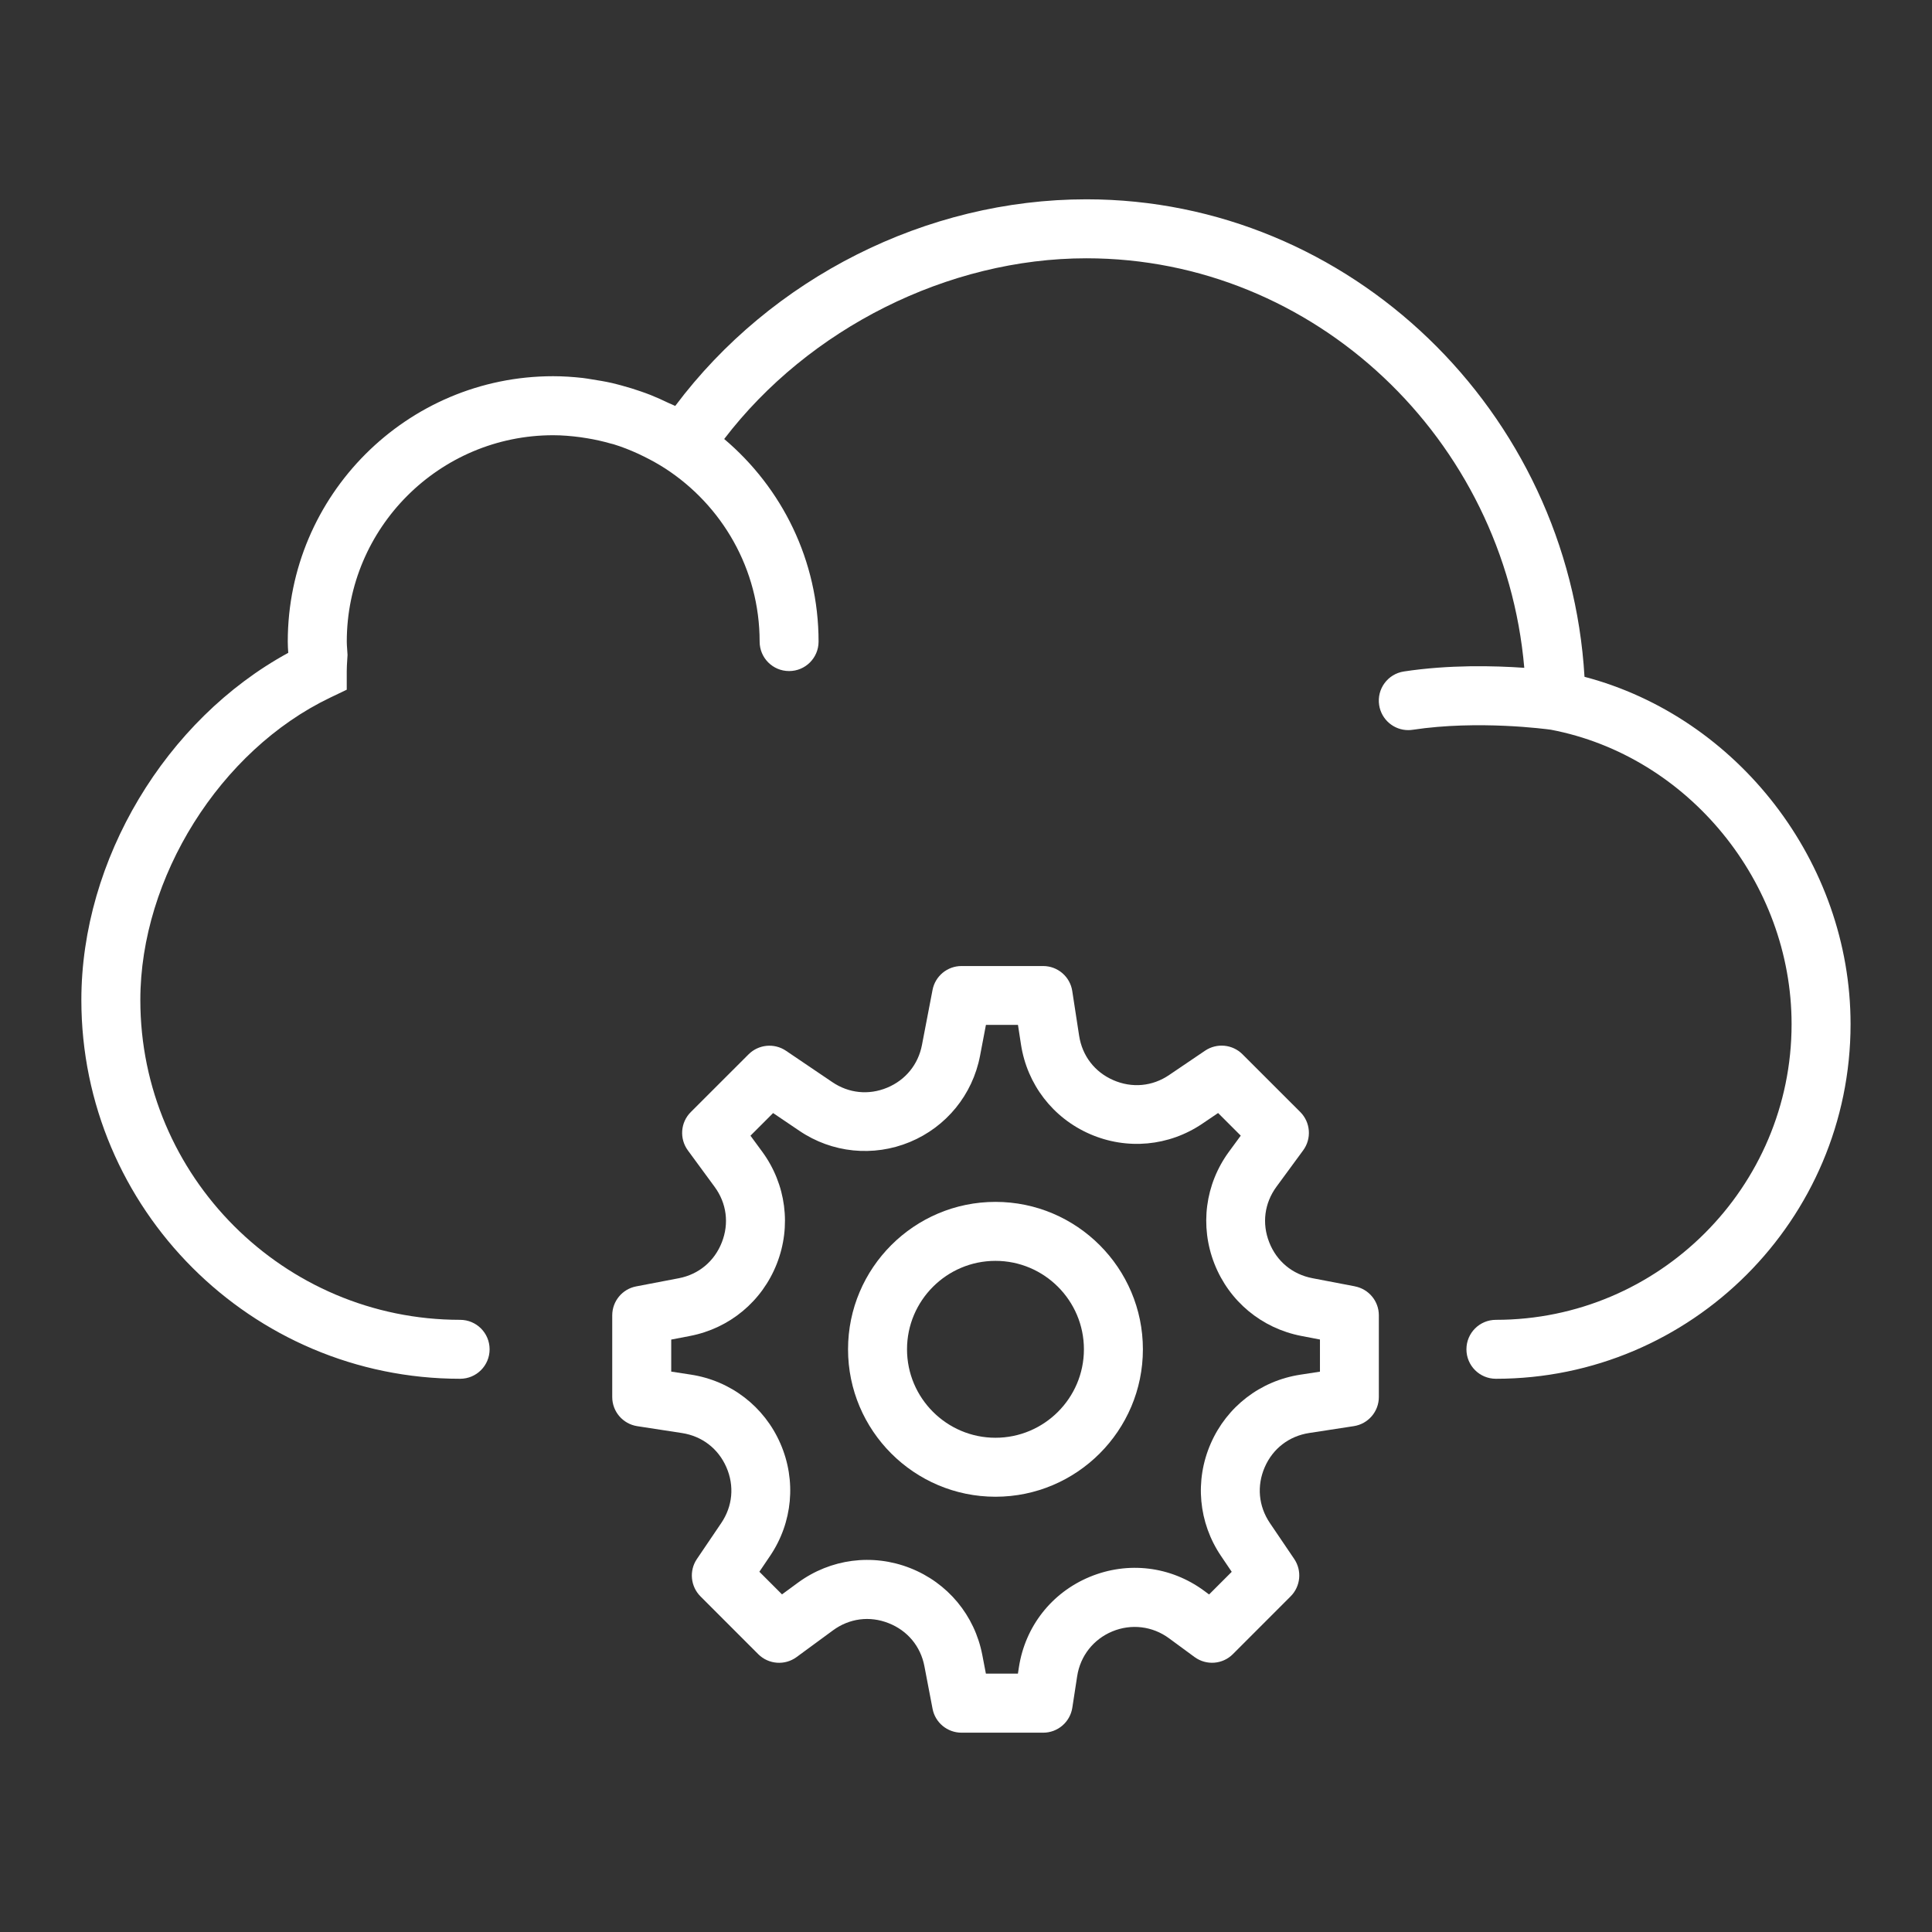 <?xml version="1.0" encoding="UTF-8"?>
<svg id="Layer_1" data-name="Layer 1" xmlns="http://www.w3.org/2000/svg" viewBox="0 0 512 512">
  <rect x="0" y="0" width="512" height="512" fill="#333333" stroke="none"/>
  <defs>
    <style>
      .cls-1 {
        fill: #fff;
      }
    </style>
  </defs>
  <path class="cls-1" d="m359.06,340.89l-11.28-2.16c-5.29-1.02-9.46-4.48-11.42-9.5-1.98-5.02-1.27-10.39,1.91-14.73l7.09-9.66c2.28-3.11,1.95-7.42-.78-10.15l-15.31-15.3c-2.65-2.65-6.81-3.04-9.91-.95l-9.51,6.44c-4.45,3.04-9.86,3.53-14.81,1.37-4.94-2.15-8.24-6.45-9.06-11.78l-1.82-11.84c-.58-3.81-3.86-6.62-7.71-6.62h-21.65c-3.74,0-6.97,2.66-7.67,6.35l-2.8,14.57c-.99,5.17-4.36,9.3-9.23,11.32-4.88,2.03-10.17,1.48-14.53-1.48l-12.28-8.31c-3.1-2.09-7.25-1.7-9.91.95l-15.31,15.3c-2.74,2.73-3.06,7.03-.78,10.15l7.09,9.66c3.19,4.34,3.89,9.71,1.91,14.73-1.97,5.02-6.13,8.49-11.42,9.5l-11.28,2.16c-3.67.7-6.34,3.92-6.34,7.67v21.65c0,3.85,2.81,7.13,6.63,7.72l11.84,1.82c5.34.82,9.63,4.13,11.78,9.06,2.16,4.95,1.66,10.34-1.37,14.81l-6.44,9.51c-2.1,3.09-1.7,7.26.95,9.91l15.3,15.31c2.72,2.72,7.03,3.06,10.15.78l9.66-7.09c4.34-3.19,9.73-3.89,14.73-1.91,5.02,1.97,8.49,6.13,9.5,11.42l2.16,11.28c.7,3.66,3.92,6.33,7.67,6.33h21.65c3.85,0,7.13-2.81,7.72-6.63l1.28-8.32c.82-5.38,4.31-9.81,9.32-11.89,5.02-2.08,10.64-1.4,15.01,1.81l6.79,4.99c3.12,2.28,7.43,1.95,10.15-.78l15.3-15.31c2.65-2.65,3.05-6.81.95-9.91l-6.44-9.51c-3.02-4.46-3.52-9.86-1.37-14.81,2.15-4.94,6.45-8.24,11.78-9.06l11.84-1.82c3.81-.59,6.62-3.87,6.62-7.72v-21.65c0-3.74-2.66-6.96-6.35-7.67Zm-9.28,22.62l-5.21.8c-10.58,1.63-19.45,8.46-23.72,18.26-4.28,9.81-3.25,20.96,2.75,29.81l2.82,4.17-6,6-1.38-1.02c-8.83-6.47-20.11-7.83-30.23-3.65-10.11,4.19-17.13,13.14-18.79,23.95l-.26,1.7h-8.49l-.95-4.95c-2.02-10.52-9.18-19.12-19.14-23.03-9.97-3.91-21.07-2.45-29.69,3.86l-4.25,3.12-6-6,2.82-4.17c6-8.86,7.03-20,2.75-29.81-4.27-9.81-13.15-16.64-23.72-18.26l-5.21-.8v-8.49l4.95-.95c10.52-2.02,19.12-9.18,23.03-19.14,3.91-9.96,2.46-21.06-3.86-29.69l-3.12-4.25,6-6,6.95,4.7c8.66,5.88,19.62,6.98,29.28,2.98,9.67-4.01,16.62-12.53,18.6-22.81l1.57-8.24h8.49l.8,5.21c1.63,10.58,8.46,19.45,18.26,23.72,9.81,4.28,20.96,3.25,29.81-2.75l4.17-2.82,6,6-3.12,4.25c-6.33,8.63-7.77,19.72-3.86,29.69,3.91,9.96,12.52,17.11,23.03,19.14l4.94.95v8.49Z"/>
  <path class="cls-1" d="m263.81,318.51c-21.54,0-39.07,17.53-39.07,39.07s17.53,39.07,39.07,39.07,39.07-17.53,39.07-39.07-17.53-39.07-39.07-39.07Zm0,62.51c-12.92,0-23.44-10.52-23.44-23.44s10.52-23.44,23.44-23.44,23.44,10.52,23.44,23.44-10.52,23.44-23.44,23.44Z"/>
  <path class="cls-1" d="m419.91,179.37c-4.13-70.33-62.11-126.55-132-126.55-42.43,0-83.52,20.81-108.97,54.76-.59-.3-1.2-.52-1.8-.8-1.55-.75-3.12-1.46-4.72-2.1-.89-.35-1.78-.67-2.68-.98-1.59-.55-3.2-1.05-4.84-1.49-.9-.24-1.79-.49-2.7-.7-1.76-.4-3.56-.7-5.37-.98-.79-.12-1.56-.27-2.36-.36-2.59-.29-5.22-.47-7.88-.47-38.78,0-70.33,31.55-70.33,70.33,0,1.01.06,1.99.13,2.98-32.51,17.72-54.83,54.84-54.83,92,0,55.35,45.03,100.38,100.38,100.38,4.32,0,7.81-3.49,7.81-7.81s-3.49-7.81-7.81-7.81c-46.73,0-84.75-38.02-84.75-84.75,0-32.46,21.14-66.16,50.27-80.12l4.43-2.12v-4.92c0-.94.06-1.89.12-2.85l.09-1.45-.1-1.52c-.05-.66-.1-1.33-.1-2,0-30.16,24.54-54.7,54.7-54.7,2.41,0,4.8.21,7.17.52.61.08,1.22.18,1.82.28,2.09.34,4.14.8,6.17,1.38.27.08.55.13.83.21,2.23.68,4.4,1.54,6.52,2.51.55.25,1.09.52,1.64.79,1.88.93,3.71,1.95,5.49,3.09,15.06,9.75,25.07,26.67,25.07,45.91,0,4.32,3.49,7.81,7.81,7.81s7.81-3.49,7.81-7.81c0-21.52-9.74-40.78-25.01-53.69,22.4-29.3,59.3-47.89,95.99-47.89,60.52,0,110.79,47.94,116.04,108.53-7.98-.56-19.94-.85-31.91.97-4.27.65-7.2,4.63-6.55,8.9.59,3.87,3.91,6.64,7.71,6.64.39,0,.79-.03,1.18-.09,17.41-2.63,35.54-.16,36.6-.02,36.38,6.92,63.81,40.43,63.81,78.03,0,43.21-35.16,78.36-78.36,78.36-4.32,0-7.81,3.49-7.81,7.81s3.49,7.81,7.81,7.81c51.82,0,93.99-42.17,93.99-93.99,0-42.89-29.91-81.36-70.52-92.04Z"/>
</svg>
